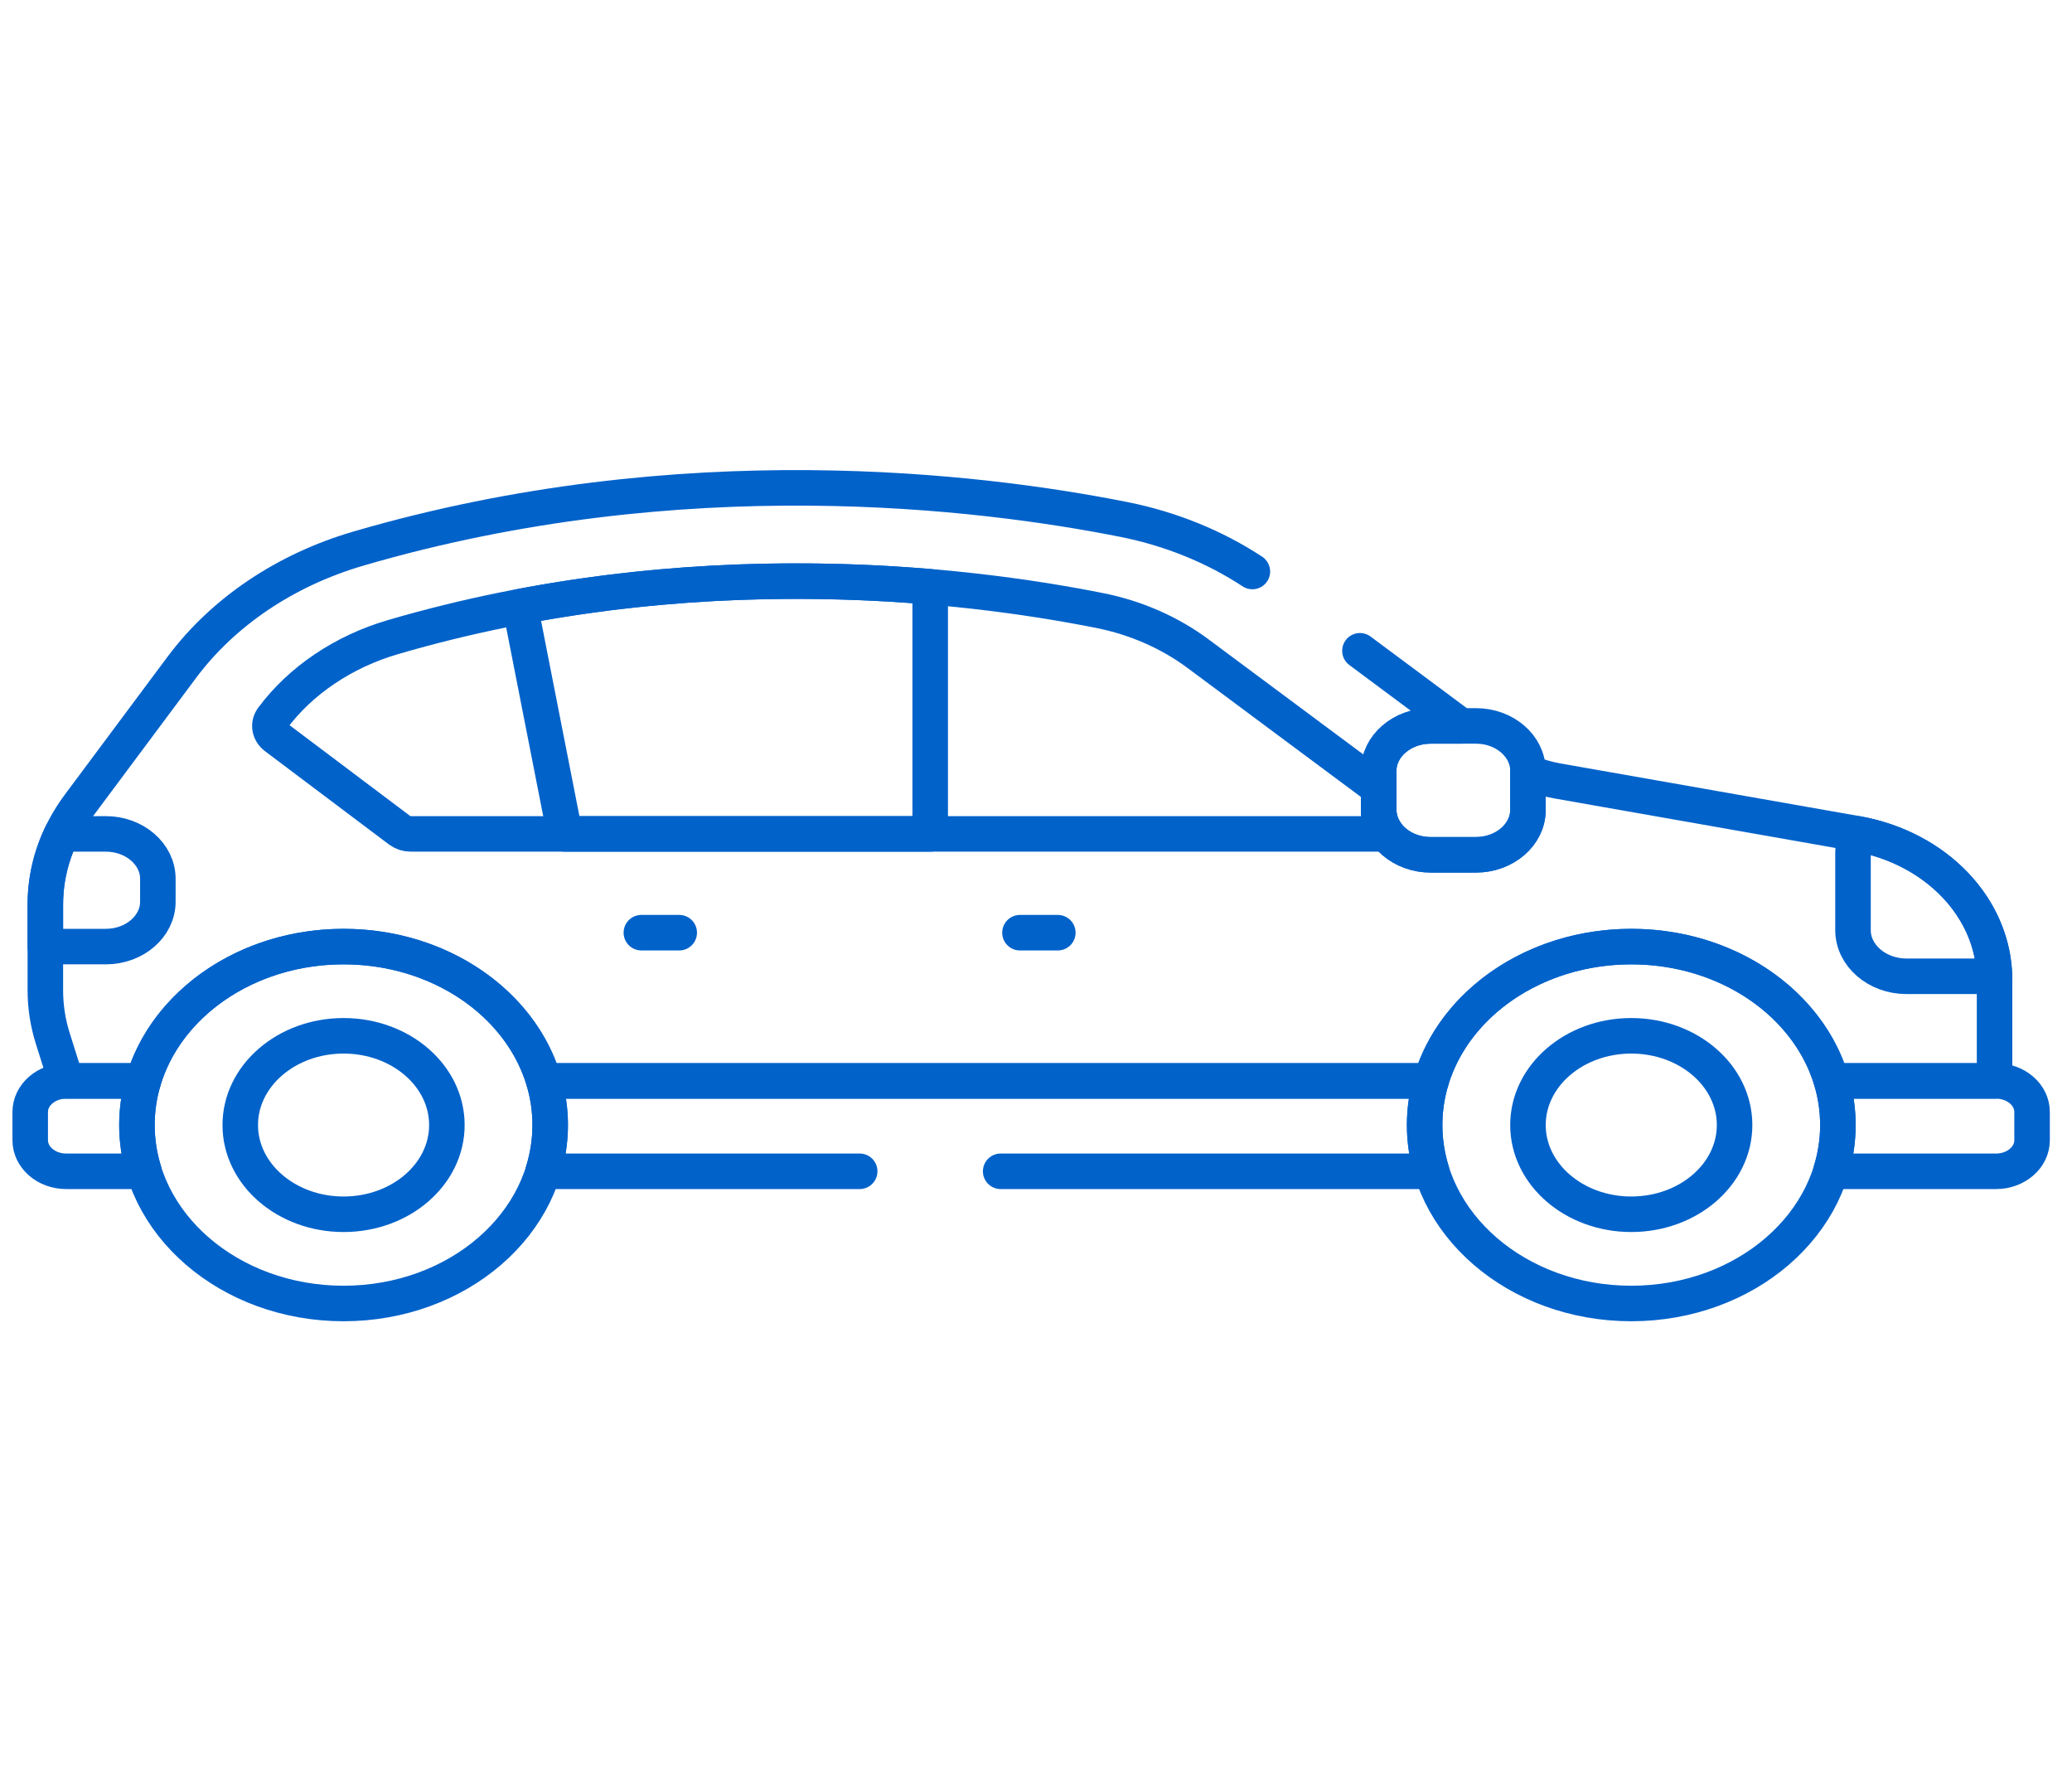 <svg xmlns="http://www.w3.org/2000/svg" width="175" height="151" viewBox="0 0 175 151" fill="none"><mask id="mask0_35_344" style="mask-type:luminance" maskUnits="userSpaceOnUse" x="0" y="0" width="175" height="151"><path d="M0 0.43H174.179V150.841H0V0.43Z" fill="white"></path></mask><g mask="url(#mask0_35_344)"><path d="M155.227 95.005C155.227 103.328 147.414 110.075 137.776 110.075C128.138 110.075 120.324 103.328 120.324 95.005C120.324 86.682 128.138 79.936 137.776 79.936C147.414 79.936 155.227 86.682 155.227 95.005Z" stroke="#0162CA" stroke-width="3" stroke-miterlimit="10" stroke-linecap="round" stroke-linejoin="round"></path><path d="M146.502 95.005C146.502 99.167 142.595 102.54 137.776 102.54C132.957 102.54 129.051 99.167 129.051 95.005C129.051 90.844 132.957 87.47 137.776 87.47C142.595 87.47 146.502 90.844 146.502 95.005Z" stroke="#0162CA" stroke-width="3" stroke-miterlimit="10" stroke-linecap="round" stroke-linejoin="round"></path><path d="M46.469 95.005C46.469 103.328 38.655 110.075 29.017 110.075C19.379 110.075 11.566 103.328 11.566 95.005C11.566 86.682 19.379 79.936 29.017 79.936C38.655 79.936 46.469 86.682 46.469 95.005Z" stroke="#0162CA" stroke-width="3" stroke-miterlimit="10" stroke-linecap="round" stroke-linejoin="round"></path><path d="M37.743 95.005C37.743 99.167 33.837 102.54 29.018 102.54C24.199 102.54 20.292 99.167 20.292 95.005C20.292 90.844 24.199 87.47 29.018 87.47C33.837 87.47 37.743 90.844 37.743 95.005Z" stroke="#0162CA" stroke-width="3" stroke-miterlimit="10" stroke-linecap="round" stroke-linejoin="round"></path><path d="M168.588 91.28H154.689C155.039 92.472 155.227 93.72 155.227 95.006C155.227 96.357 155.018 97.666 154.632 98.912H168.588C170.267 98.912 171.628 97.737 171.628 96.288V93.905C171.628 92.455 170.267 91.28 168.588 91.28Z" stroke="#0162CA" stroke-width="3" stroke-miterlimit="10" stroke-linecap="round" stroke-linejoin="round"></path><path d="M11.566 95.006C11.566 93.72 11.753 92.472 12.104 91.28H5.591C3.913 91.28 2.552 92.456 2.552 93.905V96.288C2.552 97.737 3.913 98.912 5.591 98.912H12.162C11.775 97.666 11.566 96.357 11.566 95.006Z" stroke="#0162CA" stroke-width="3" stroke-miterlimit="10" stroke-linecap="round" stroke-linejoin="round"></path><path d="M156.917 70.42C156.654 70.914 156.503 71.46 156.503 72.037V78.545C156.503 80.69 158.535 82.444 161.018 82.444H168.453C168.295 76.622 163.53 71.64 156.917 70.42Z" stroke="#0162CA" stroke-width="3" stroke-miterlimit="10" stroke-linecap="round" stroke-linejoin="round"></path><path d="M43.934 51.227L47.703 70.42H78.564V49.554C68.951 48.74 56.916 48.762 43.934 51.227Z" stroke="#0162CA" stroke-width="3" stroke-miterlimit="10" stroke-linecap="round" stroke-linejoin="round"></path><path d="M86.145 78.762H89.343" stroke="#0162CA" stroke-width="3" stroke-miterlimit="10" stroke-linecap="round" stroke-linejoin="round"></path><path d="M54.169 78.762H57.367" stroke="#0162CA" stroke-width="3" stroke-miterlimit="10" stroke-linecap="round" stroke-linejoin="round"></path><path d="M8.946 70.42H5.208C4.303 72.296 3.83 74.317 3.83 76.368V79.935H8.946C11.358 79.935 13.332 78.231 13.332 76.148V74.207C13.332 72.124 11.358 70.42 8.946 70.42Z" stroke="#0162CA" stroke-width="3" stroke-miterlimit="10" stroke-linecap="round" stroke-linejoin="round"></path><path d="M116.446 68.398V66.547L101.182 55.196C98.797 53.421 95.927 52.163 92.883 51.558C81.328 49.258 58.211 46.489 33.201 53.798C29.01 55.023 25.392 57.458 23.015 60.654C22.636 61.164 22.756 61.84 23.286 62.238L33.759 70.117C34.019 70.312 34.352 70.42 34.696 70.42H117.134C116.701 69.834 116.446 69.141 116.446 68.398Z" stroke="#0162CA" stroke-width="3" stroke-miterlimit="10" stroke-linecap="round" stroke-linejoin="round"></path><path d="M124.665 61.301H120.831C118.419 61.301 116.446 63.005 116.446 65.088V68.398C116.446 70.481 118.419 72.185 120.831 72.185H124.665C127.076 72.185 129.05 70.481 129.05 68.398V65.088C129.05 63.005 127.076 61.301 124.665 61.301Z" stroke="#0162CA" stroke-width="3" stroke-miterlimit="10" stroke-linecap="round" stroke-linejoin="round"></path><path d="M84.516 98.912H120.921C120.534 97.666 120.325 96.357 120.325 95.005C120.325 93.72 120.513 92.472 120.863 91.28H45.93C46.281 92.472 46.469 93.72 46.469 95.005C46.469 96.357 46.259 97.666 45.873 98.912H72.609" stroke="#0162CA" stroke-width="3" stroke-miterlimit="10" stroke-linecap="round" stroke-linejoin="round"></path><path d="M105.775 48.262C102.566 46.156 98.875 44.655 94.935 43.87C82.899 41.474 57.629 38.33 30.272 46.326C24.122 48.123 18.853 51.66 15.34 56.374L6.68 67.995C4.82 70.492 3.83 73.399 3.83 76.368V83.633C3.83 85.008 4.043 86.377 4.461 87.704L5.59 91.28H12.104C14.024 84.759 20.868 79.936 29.017 79.936C37.166 79.936 44.009 84.759 45.93 91.28H120.863C122.783 84.759 129.627 79.936 137.776 79.936C145.925 79.936 152.768 84.759 154.688 91.28H168.46V82.74C168.46 76.752 163.58 71.591 156.785 70.394L131.472 65.935C130.626 65.786 129.812 65.536 129.05 65.199V68.398C129.05 70.481 127.077 72.185 124.665 72.185H120.831C118.419 72.185 116.446 70.481 116.446 68.398V65.088C116.446 63.005 118.419 61.301 120.831 61.301H123.392L114.86 54.956" stroke="#0162CA" stroke-width="3" stroke-miterlimit="10" stroke-linecap="round" stroke-linejoin="round"></path></g></svg>